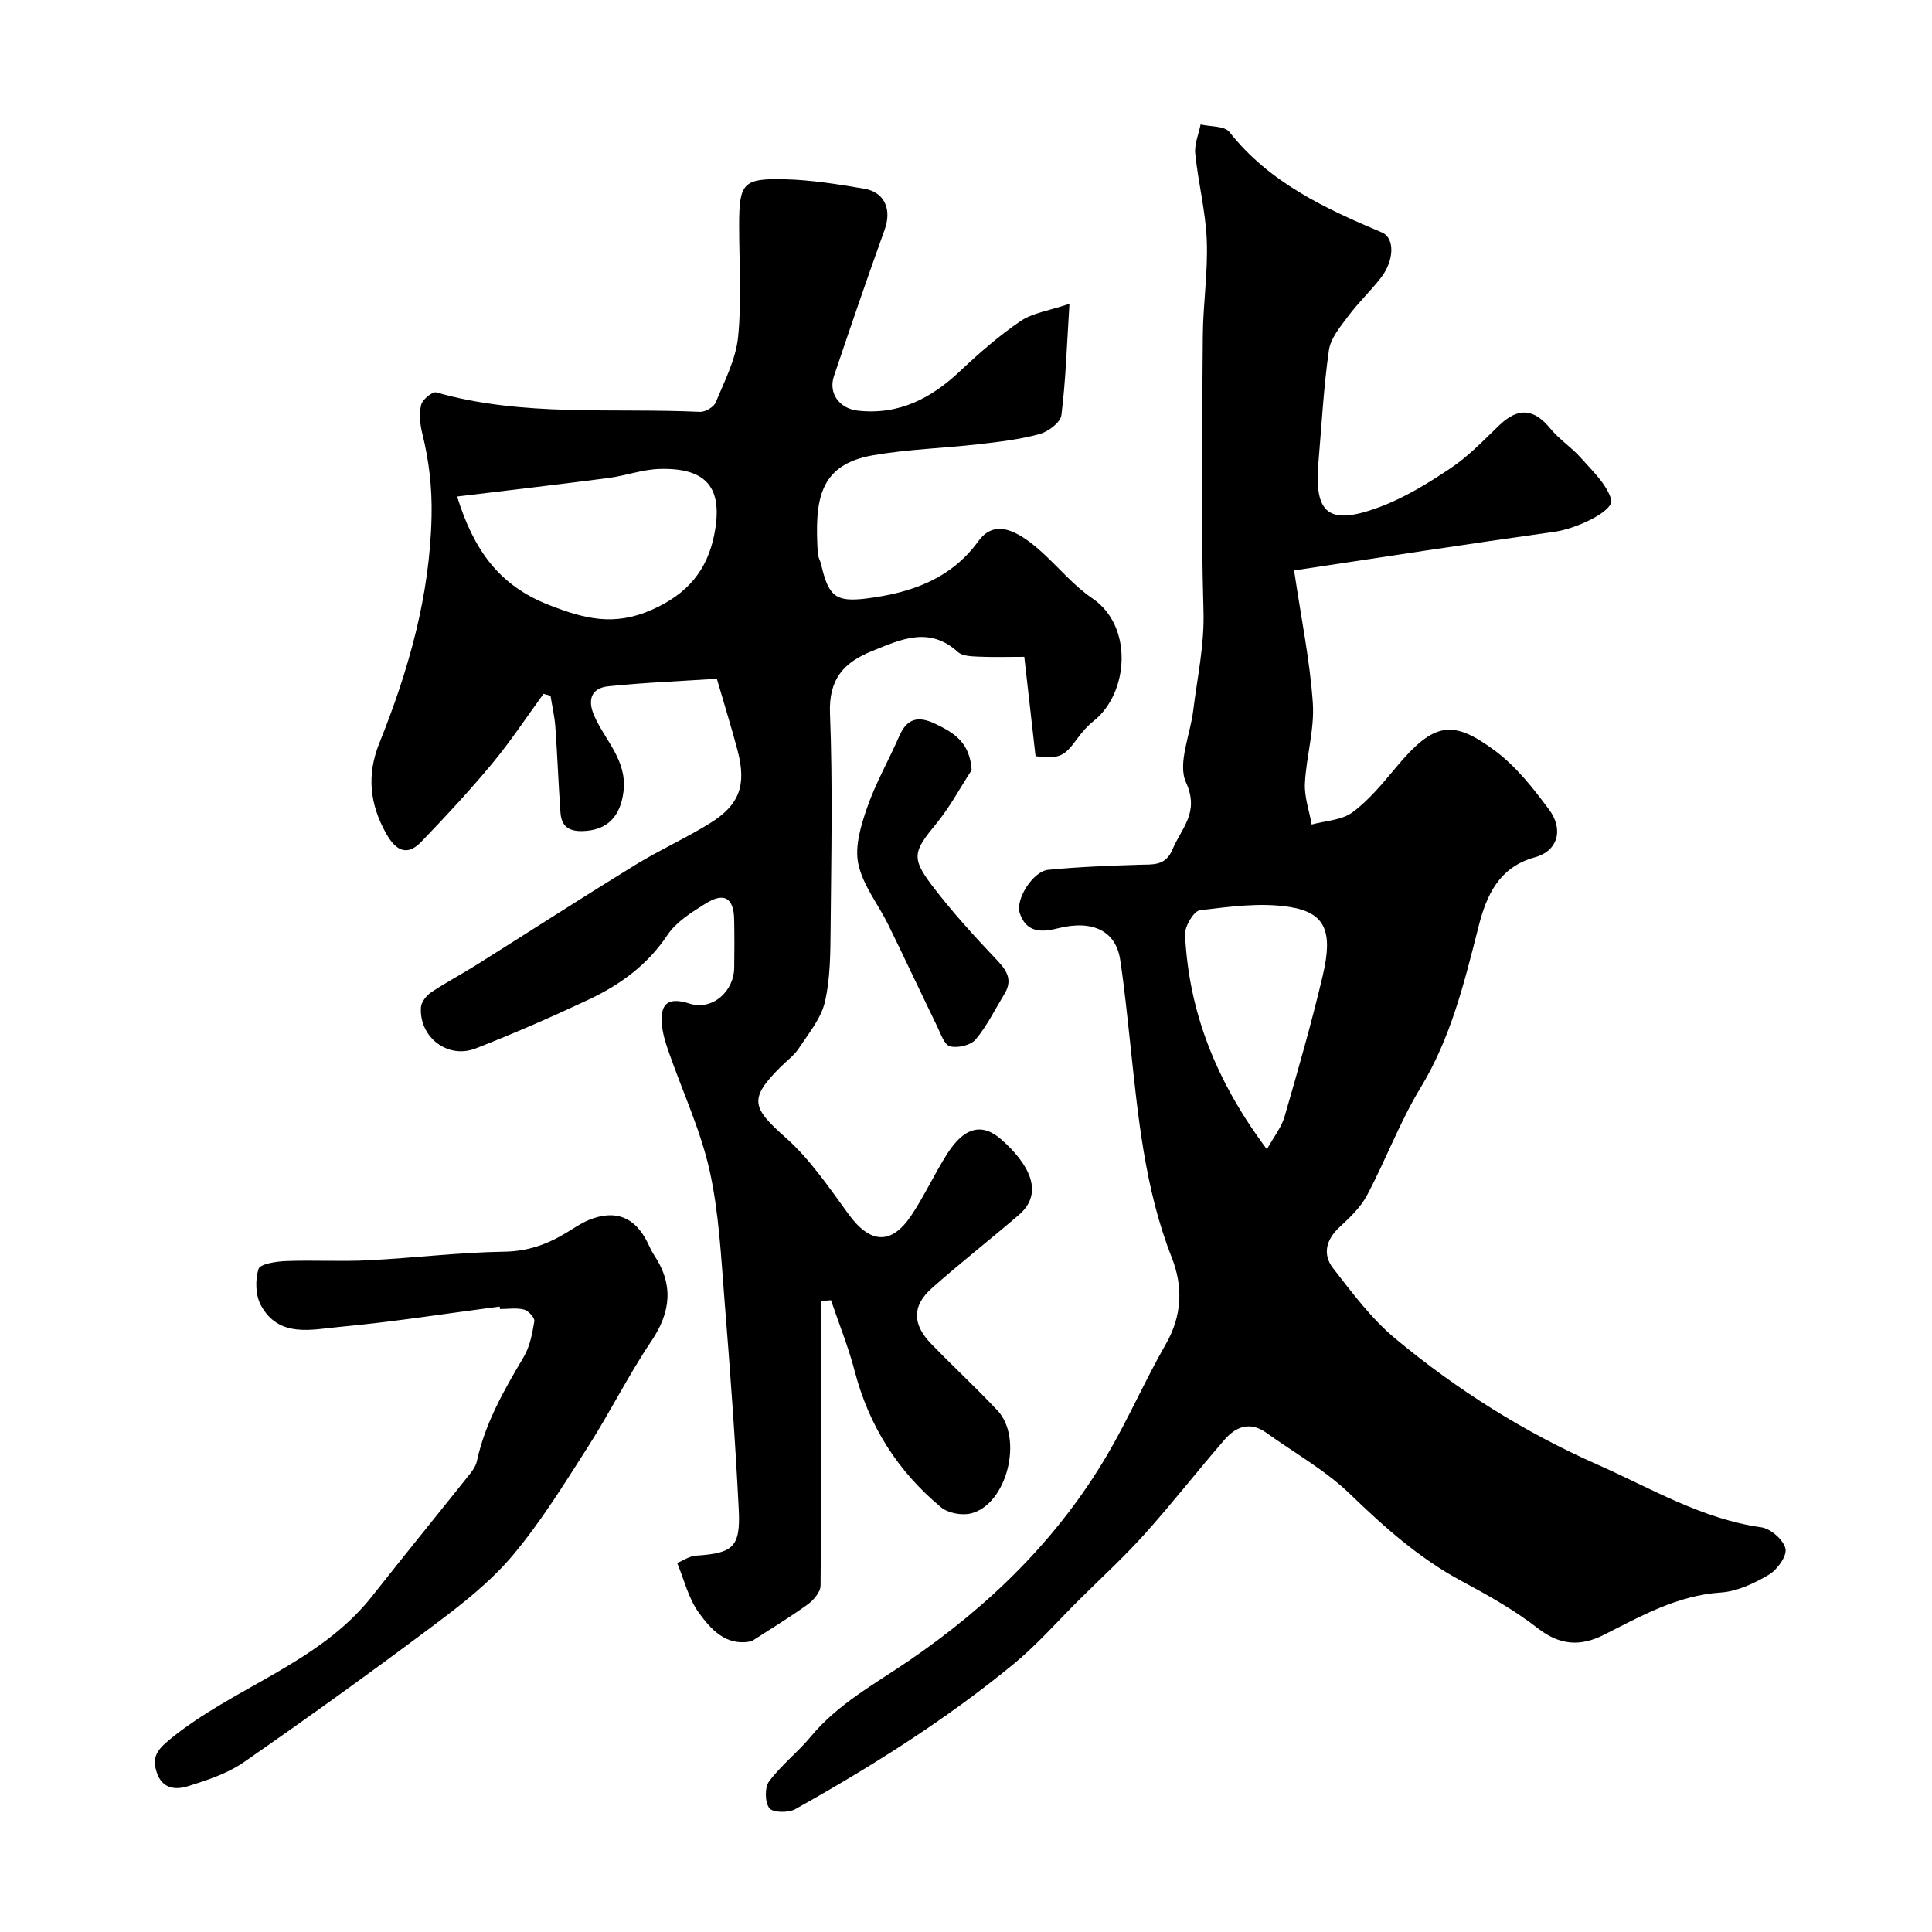 <svg enable-background="new 0 0 400 400" viewBox="0 0 400 400" xmlns="http://www.w3.org/2000/svg"><g fill="#000001"><path d="m267.93 118.1c1.51 10.18 3.3 18.8 3.88 27.51.36 5.47-1.37 11.04-1.64 16.59-.14 2.81.9 5.67 1.4 8.51 2.85-.79 6.21-.88 8.44-2.52 3.41-2.52 6.21-5.95 8.97-9.25 7.86-9.43 11.69-10.08 20.53-3.52 4.36 3.23 7.91 7.76 11.19 12.17 3.1 4.16 1.82 8.6-2.9 9.9-7.57 2.08-10.08 8.04-11.69 14.37-2.93 11.53-5.7 22.97-12.01 33.36-4.29 7.07-7.2 14.96-11.09 22.28-1.35 2.54-3.64 4.67-5.79 6.68-2.75 2.58-3.37 5.63-1.23 8.38 3.97 5.11 7.95 10.46 12.87 14.56 12.72 10.59 26.71 19.41 41.88 26.11 11.05 4.88 21.56 11.24 33.9 12.98 1.95.27 4.62 2.61 5.02 4.42.34 1.53-1.71 4.38-3.44 5.4-3.01 1.78-6.53 3.45-9.94 3.68-9.01.6-16.5 4.87-24.21 8.76-4.85 2.45-9.1 2.21-13.68-1.35-4.86-3.79-10.34-6.86-15.8-9.79-8.75-4.7-15.96-11.13-23.06-17.99-5.1-4.94-11.52-8.51-17.35-12.7-3.3-2.37-6.24-1.33-8.57 1.34-5.61 6.45-10.86 13.21-16.57 19.57-4.27 4.76-9.01 9.11-13.56 13.62-4.54 4.51-8.79 9.38-13.71 13.42-14.01 11.51-29.32 21.14-45.12 29.98-1.42.79-4.65.74-5.36-.2-.94-1.24-.99-4.31-.05-5.57 2.5-3.36 5.94-6.01 8.62-9.25 5.62-6.78 13.19-10.85 20.29-15.7 16.61-11.34 30.84-25.19 41.1-42.66 4.37-7.43 7.82-15.4 12.11-22.88 3.41-5.94 3.6-11.95 1.23-17.98-5.64-14.35-6.99-29.47-8.62-44.57-.62-5.7-1.19-11.41-2.05-17.07-.89-5.83-5.54-8.36-12.95-6.48-3.8.97-6.54.61-7.82-3.09-1.01-2.91 2.76-8.73 5.84-9.03 6.25-.61 12.55-.85 18.84-1.05 2.83-.09 5.47.31 6.92-3.17 1.85-4.43 5.65-7.61 2.8-13.87-1.78-3.92.87-9.84 1.49-14.86.84-6.85 2.33-13.52 2.13-20.61-.54-18.98-.27-37.99-.14-56.99.05-6.6 1.08-13.22.82-19.8-.24-6-1.78-11.93-2.39-17.93-.2-1.95.71-4.02 1.11-6.04 2.04.48 4.95.27 5.97 1.56 8.26 10.47 19.75 15.81 31.56 20.79 2.71 1.14 2.6 5.83-.25 9.46-2.13 2.72-4.67 5.12-6.73 7.89-1.61 2.16-3.62 4.53-3.98 7.02-1.1 7.68-1.5 15.46-2.17 23.2-.92 10.71 2.1 13.2 12.57 9.32 5.27-1.95 10.22-5.01 14.92-8.16 3.66-2.46 6.78-5.77 10-8.85 3.89-3.7 7.13-3.41 10.52.73 1.83 2.24 4.38 3.87 6.3 6.05 2.37 2.69 5.33 5.39 6.29 8.61.71 2.39-7.16 6.06-11.67 6.7-18.22 2.55-36.42 5.37-53.97 8.01zm-5.63 119.85c1.47-2.65 3.02-4.57 3.65-6.75 2.8-9.68 5.59-19.37 7.9-29.17 2.17-9.18.58-13.06-6.85-14.25-6.02-.96-12.42-.06-18.57.68-1.26.15-3.16 3.34-3.08 5.04.78 16.08 6.46 30.43 16.95 44.45z"/><path d="m148.42 140.53c-7.68.5-15.1.79-22.47 1.56-3.48.36-4.38 2.73-2.95 6.03 2.22 5.15 6.87 9.25 6.09 15.73-.64 5.26-3.39 8.1-8.53 8.22-2.94.07-4.33-1.13-4.52-3.82-.42-5.92-.64-11.85-1.06-17.76-.16-2.16-.66-4.3-1-6.44-.48-.13-.97-.26-1.45-.4-3.51 4.81-6.79 9.8-10.58 14.37-4.69 5.64-9.68 11.03-14.77 16.31-3.16 3.27-5.5 1.37-7.28-1.84-3.33-5.98-4.01-12.04-1.39-18.56 6.06-15.09 10.48-30.46 10.84-47.02.13-6.03-.53-11.54-1.93-17.21-.47-1.89-.67-4.05-.22-5.89.27-1.1 2.33-2.79 3.12-2.57 17.93 5.11 36.37 3.18 54.59 4.03 1.1.05 2.88-.99 3.28-1.96 1.82-4.43 4.17-8.93 4.63-13.58.76-7.59.21-15.31.21-22.97 0-8.81.73-9.85 9.34-9.65 5.53.13 11.06 1.02 16.53 1.95 4.31.73 5.75 4.34 4.26 8.48-3.62 10.07-7.09 20.19-10.5 30.33-1.21 3.6 1.19 6.74 4.94 7.15 8.52.94 15.19-2.54 21.2-8.21 3.93-3.71 8.05-7.31 12.51-10.34 2.51-1.7 5.89-2.14 10.11-3.57-.55 8.67-.77 15.91-1.67 23.06-.19 1.51-2.72 3.41-4.51 3.9-4.05 1.12-8.3 1.61-12.5 2.1-7.34.84-14.79 1.04-22.05 2.31-11.32 1.99-12 9.51-11.38 20.28.04.78.52 1.52.7 2.3 1.52 6.54 2.9 7.87 9.39 7.06 9.06-1.14 17.41-3.94 23.16-11.87 3.28-4.52 7.86-2.54 13.23 2.35 3.48 3.17 6.56 6.91 10.41 9.52 8.48 5.75 7.49 19.6.23 25.36-1.28 1.01-2.4 2.29-3.36 3.61-2.77 3.8-3.66 4.24-8.67 3.69-.77-6.77-1.53-13.55-2.33-20.58-3.59 0-6.57.1-9.54-.04-1.43-.07-3.25-.11-4.19-.95-5.95-5.39-11.74-2.66-17.76-.22-5.93 2.4-9.01 5.82-8.74 12.92.58 14.81.26 29.65.13 44.48-.05 5.1-.05 10.33-1.18 15.25-.8 3.44-3.37 6.52-5.39 9.6-.99 1.5-2.54 2.62-3.84 3.92-6.54 6.54-5.91 8.37 1.07 14.55 5.08 4.5 9.02 10.37 13.08 15.92 4.46 6.1 8.84 6.42 13.01.16 2.7-4.06 4.75-8.55 7.37-12.67 3.51-5.53 7.22-6.53 11.25-2.97 5.46 4.82 9.07 10.89 3.62 15.58-5.97 5.14-12.2 9.99-18.08 15.23-4.07 3.63-3.99 7.44-.11 11.45 4.52 4.67 9.29 9.09 13.74 13.82 5.41 5.76 1.98 19.41-5.44 21.31-1.88.48-4.76-.04-6.22-1.25-8.94-7.42-14.92-16.8-17.88-28.15-1.3-5-3.26-9.83-4.92-14.73-.67.05-1.34.1-2.02.15-.02 3.29-.05 6.58-.05 9.87.01 16.36.08 32.72-.09 49.07-.01 1.32-1.44 2.99-2.66 3.88-3.69 2.67-7.61 5.04-11.44 7.52-.14.09-.31.14-.47.17-5.12.93-8.16-2.59-10.6-5.91-2.17-2.96-3.06-6.87-4.52-10.35 1.29-.53 2.55-1.44 3.87-1.52 7.69-.5 9.27-1.73 8.88-9.53-.72-14.48-1.79-28.94-2.95-43.39-.72-8.98-1.14-18.09-3.09-26.83-1.85-8.31-5.55-16.21-8.38-24.32-.64-1.82-1.27-3.71-1.46-5.62-.42-4.2.79-6.18 5.68-4.61 4.67 1.5 9.19-2.44 9.26-7.41.05-3.33.06-6.67-.01-10-.09-4.47-2.05-5.7-5.91-3.3-2.9 1.81-6.1 3.8-7.92 6.54-4.16 6.24-9.86 10.32-16.37 13.38-7.66 3.6-15.42 6.99-23.3 10.07-5.8 2.27-11.74-2.32-11.35-8.52.07-1.09 1.14-2.43 2.13-3.1 2.97-2 6.16-3.66 9.19-5.56 11.04-6.94 22-14.01 33.11-20.84 5-3.07 10.4-5.49 15.39-8.58 6.16-3.82 7.61-7.89 5.75-15.04-1.25-4.73-2.71-9.38-4.3-14.89zm-53.78-37.73c3.39 10.87 8.51 18.34 18.98 22.44 7.42 2.9 13.52 4.47 21.35 1 7.43-3.29 11.47-8.22 12.92-15.61 1.9-9.67-1.59-13.81-11.34-13.54-3.53.1-7.01 1.4-10.55 1.87-10.18 1.33-20.4 2.51-31.36 3.84z"/><path d="m103.45 270.51c-11.05 1.44-22.07 3.18-33.16 4.21-5.78.54-12.57 2.33-16.27-4.47-1.12-2.06-1.21-5.24-.5-7.51.33-1.06 3.67-1.58 5.67-1.65 5.69-.22 11.4.13 17.08-.16 9.38-.47 18.73-1.64 28.11-1.78 4.9-.07 8.95-1.53 12.93-3.96 1.53-.93 3.04-1.98 4.69-2.64 5.43-2.18 9.44-.57 12.04 4.65.44.88.82 1.8 1.36 2.62 4.08 6.1 3.54 11.78-.56 17.87-4.73 7.02-8.51 14.67-13.08 21.81-4.92 7.69-9.75 15.55-15.6 22.51-4.59 5.46-10.4 10.02-16.15 14.33-13 9.75-26.19 19.25-39.54 28.51-3.39 2.35-7.58 3.73-11.58 4.97-2.49.78-5.28.61-6.43-2.83-1.05-3.17.04-4.68 2.68-6.85 13.29-10.9 30.89-15.68 41.93-29.7 6.69-8.5 13.53-16.88 20.27-25.34.6-.75 1.19-1.65 1.39-2.57 1.71-7.9 5.64-14.75 9.7-21.59 1.28-2.16 1.78-4.87 2.2-7.41.11-.7-1.24-2.17-2.14-2.4-1.56-.4-3.3-.11-4.97-.11-.03-.16-.05-.34-.07-.51z"/><path d="m201.17 159.45c-2.42 3.71-4.53 7.69-7.33 11.09-4.68 5.68-5.25 7.01-.9 12.76 4.17 5.49 8.85 10.61 13.6 15.62 2.09 2.21 3.08 4.13 1.42 6.86-1.94 3.19-3.6 6.61-5.97 9.44-1.01 1.2-3.7 1.82-5.3 1.41-1.18-.3-1.94-2.64-2.68-4.17-3.4-6.99-6.69-14.04-10.11-21.02-2.07-4.22-5.27-8.16-6.2-12.59-.77-3.64.56-8 1.86-11.73 1.76-5.06 4.47-9.77 6.62-14.71 1.62-3.73 3.95-4.24 7.49-2.54 3.85 1.85 7.15 3.84 7.5 9.58z"/></g></svg>